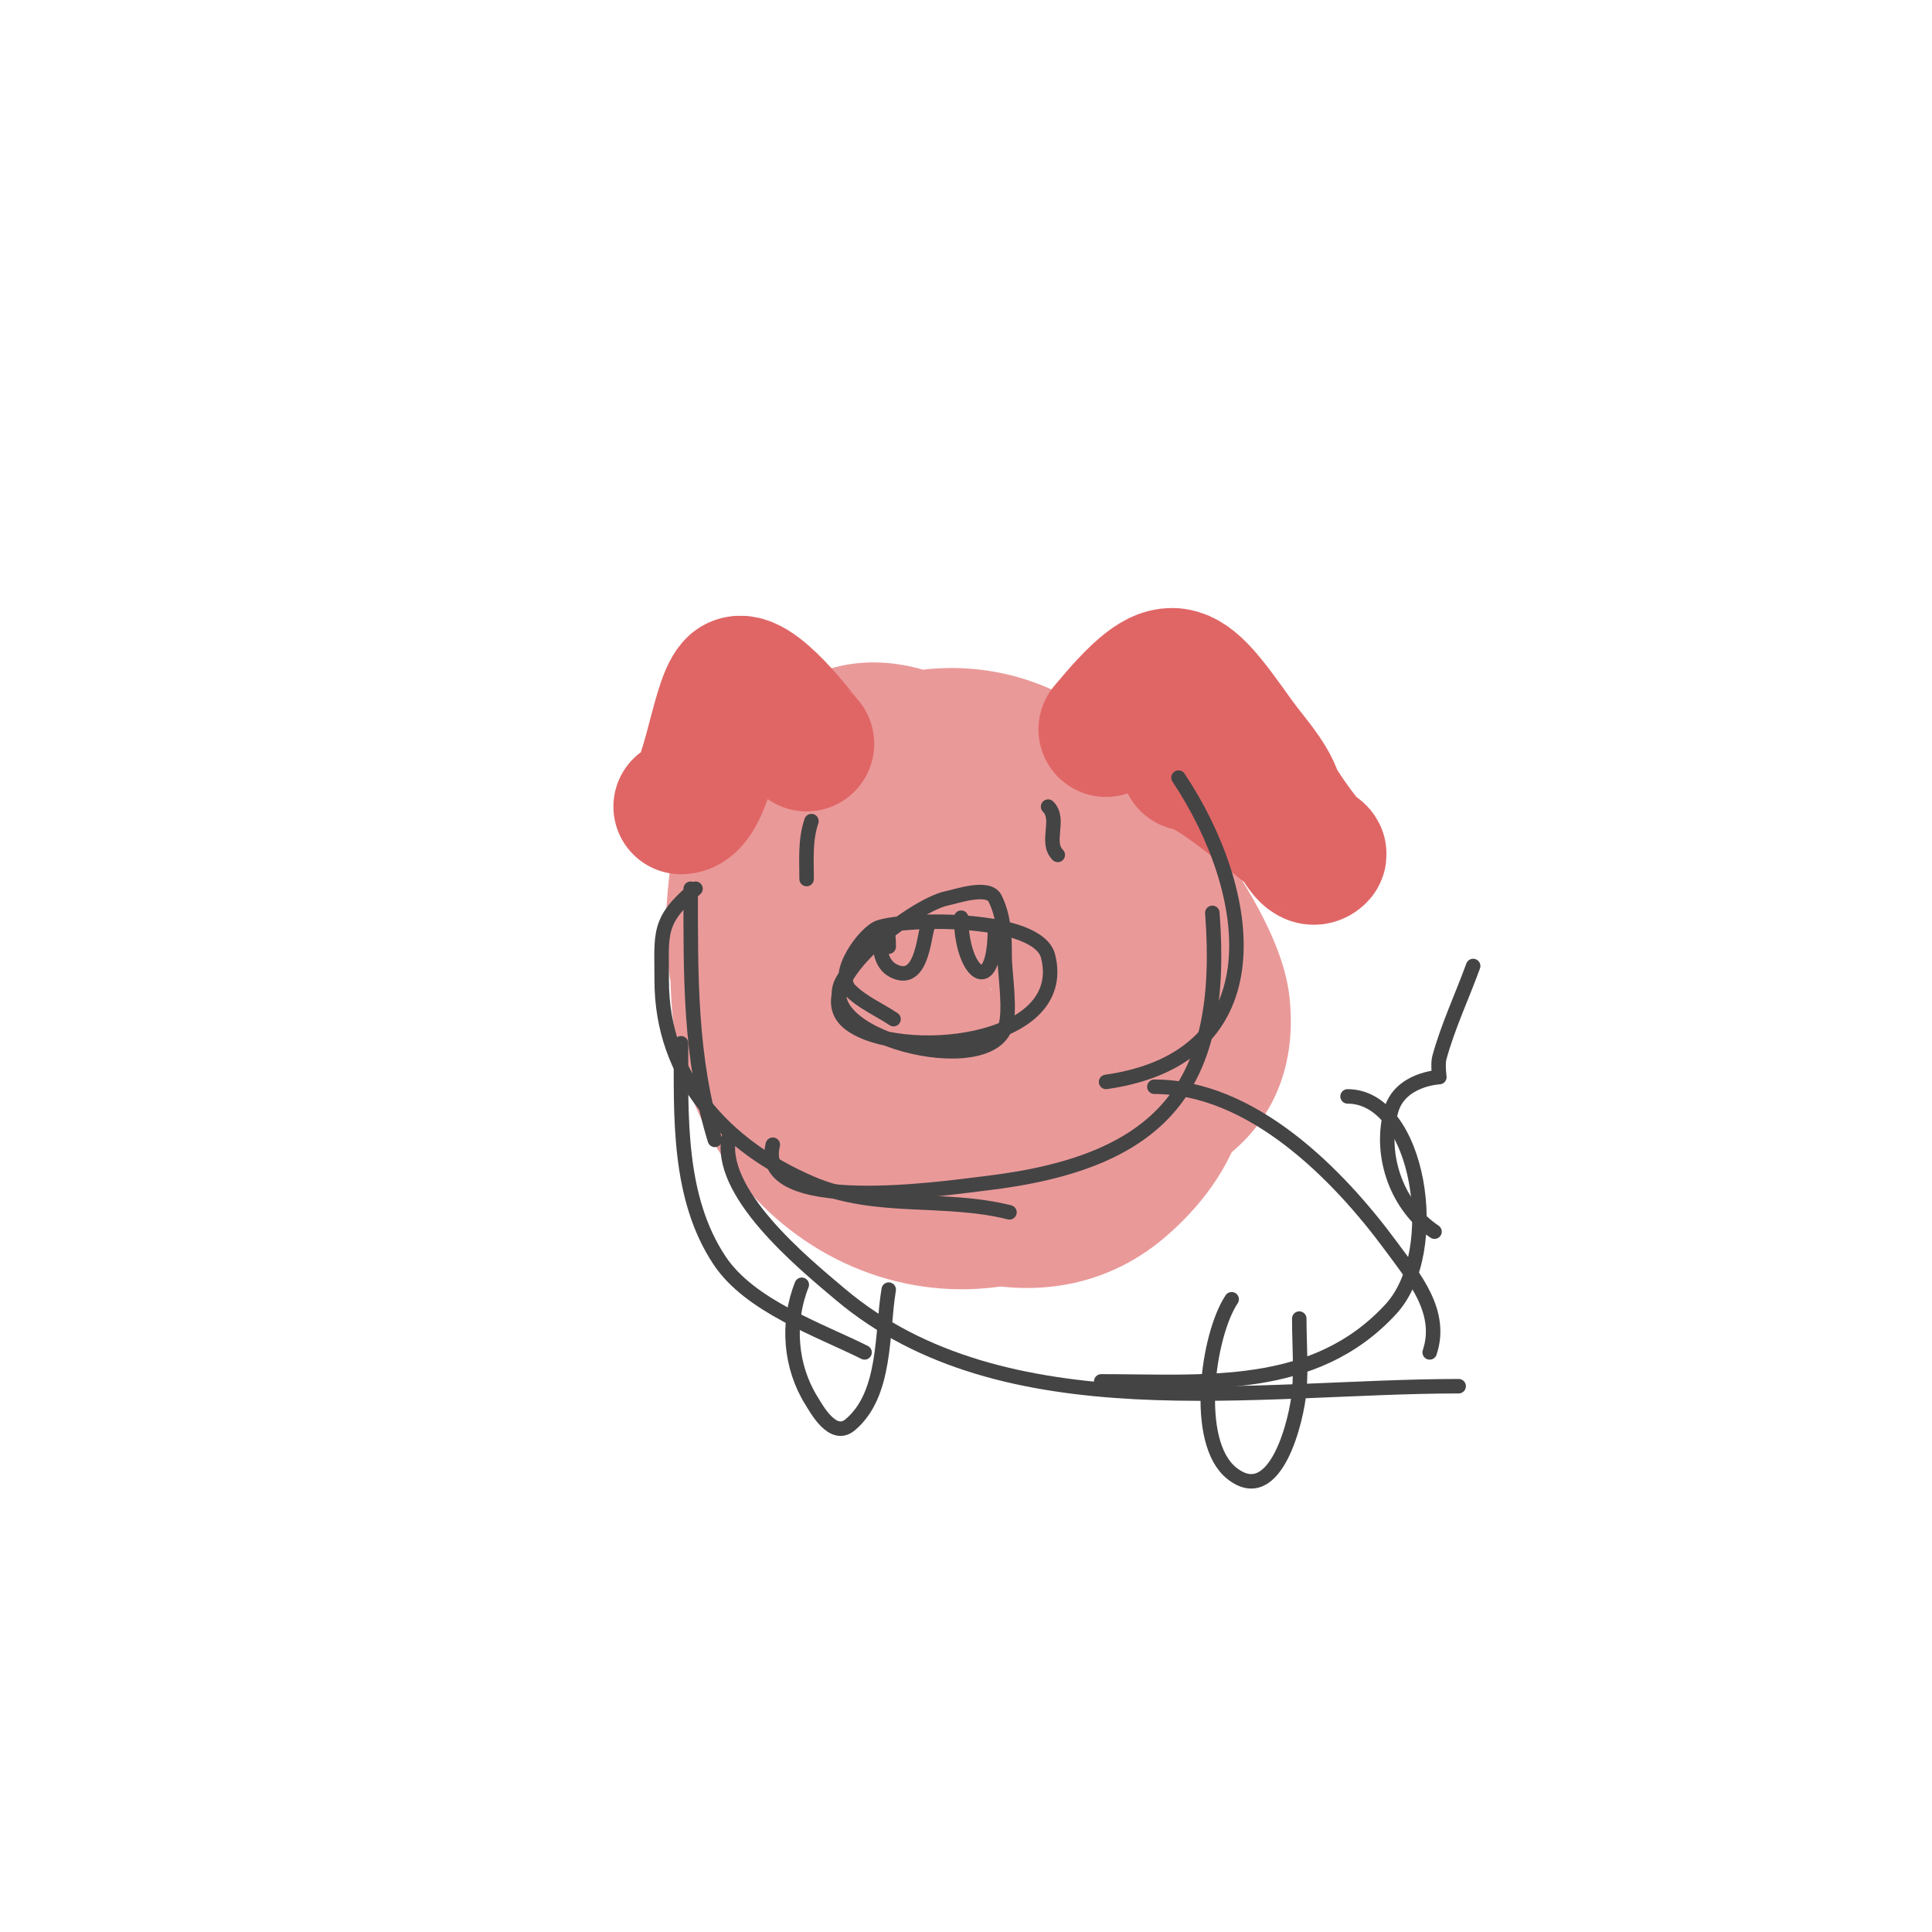 <svg viewBox='0 0 400 400' version='1.1' xmlns='http://www.w3.org/2000/svg' xmlns:xlink='http://www.w3.org/1999/xlink'><g fill='none' stroke='#ea9999' stroke-width='12' stroke-linecap='round' stroke-linejoin='round'><path d='M178,227c-2.605,-0.401 -13.912,-1.138 -18,-4c-16.185,-11.329 -11.691,-41.876 -3,-56c13.825,-22.466 43.276,-29.772 65,-15c6.254,4.253 16.433,13.553 21,20c6.489,9.161 16.717,23.456 18,35c3.285,29.569 -25.877,39.831 -51,35c-28.353,-5.453 -42.141,-27.046 -44,-54c-0.627,-9.091 -0.909,-17.818 4,-26c9.54,-15.899 34.336,-20.86 48,-8c14.812,13.941 26.949,43.292 16,63c-8.384,15.092 -38.708,12.146 -51,6c-23.064,-11.532 -34.307,-36.262 -24,-61c5.956,-14.294 25.703,-18.114 39,-13c6.71,2.581 20.691,14.116 26,19c24.151,22.219 43.875,56.445 14,83c-21.087,18.744 -50.845,7.585 -68,-11c-12.519,-13.562 -17.424,-33.138 -19,-51c-1.134,-12.848 0.276,-27.276 10,-37c17.355,-17.355 37.785,-6.042 53,7c22.7,19.457 38.654,51.272 18,78c-5.058,6.545 -13.212,13.116 -21,16c-40.472,14.99 -69.118,-30.048 -67,-65c0.881,-14.538 4.058,-27.662 18,-35c24.948,-13.131 46.551,8.207 62,25c17.681,19.218 40.849,41.231 16,65c-3.951,3.779 -8.297,7.213 -13,10c-37.444,22.189 -79.591,-5.054 -82,-46c-0.869,-14.773 -0.117,-28.883 11,-40c32.142,-32.142 71.194,18.453 83,46c5.222,12.184 6.595,29.183 -6,38c-19.485,13.64 -55.383,1.4 -69,-16c-9.247,-11.815 -8.311,-22.177 -9,-37c-0.775,-16.665 -0.726,-29.692 14,-40c24.486,-17.14 51.272,10.696 65,29c5.518,7.357 18.532,31.351 7,40c-14.363,10.772 -56.474,4.399 -71,-5c-15.169,-9.815 -14.277,-40.405 -2,-52c5.347,-5.05 15.164,-6.57 22,-6c20.973,1.748 29.322,23.921 32,42c1.728,11.662 1.245,26.481 -12,32c-14.047,5.853 -41.479,2.301 -48,-14c-7.538,-18.845 -1.502,-50.063 24,-49c23.96,0.998 38.613,42.095 36,63c-1.276,10.207 -13.49,22.577 -25,16c-18.544,-10.596 -30.631,-41.997 -21,-62c8.015,-16.646 32.207,-17.466 47,-15'/><path d='M223,177c6,10.333 13.293,20.017 18,31c7.409,17.288 -13.369,28.029 -27,25c-12.173,-2.705 -23.553,-12.935 -27,-25c-5.438,-19.034 11.597,-36.106 31,-31c8.421,2.216 12.382,10.671 15,18c7.15,20.02 5.349,48.775 -20,53c-4.274,0.712 -9,1.667 -13,0c-17.846,-7.436 -21.928,-32.634 -18,-49c2.716,-11.317 15.591,-29.005 30,-21c20.598,11.443 25.422,75.121 -10,65c-21.094,-6.027 -37.995,-40.568 -30,-61c5.338,-13.641 22.927,-18.922 36,-15c8.867,2.66 11.762,7.584 16,15c1.683,2.945 9.094,17.694 10,22c0.961,4.567 1.639,9.63 0,14c-1.921,5.121 -8.376,3 -12,3c-12.334,0 -24.241,0.523 -36,-4c-11.869,-4.565 -13.005,-21.36 -15,-32c-0.433,-2.309 -2.73,-13.405 -1,-16c7.887,-11.831 23.586,-7.479 32,0c12.73,11.315 20.252,26.391 22,43c0.258,2.453 2.635,12.173 -1,15c-17.866,13.896 -45.418,-37.924 -23,-42c20.695,-3.763 20.092,40.494 14,52c-2.363,4.464 -7.894,10.035 -14,8c-13.829,-4.61 -27.384,-27.337 -24,-42c1.982,-8.589 14.757,-15.394 23,-12c2.994,1.233 13.34,12.434 15,15c13.407,20.72 -4.791,42.683 -26,28c-7.285,-5.043 -7.141,-8.168 -9,-17c-0.315,-1.496 -1.846,-12.97 -1,-15c7.937,-19.049 50.873,3.381 46,18c-1.253,3.758 -24.905,2.092 -29,1c-15.371,-4.099 -12,-20.534 -12,-33c0,-4.074 -1.484,-13.516 2,-17c25.359,-25.359 63.862,10.753 49,38c-17.809,32.65 -79.66,-18.787 -60,-45c5.273,-7.03 20.69,-7.17 28,-6c22.256,3.561 43,17.666 43,41c0,7.111 0.843,10.274 -3,17c-6.941,12.147 -21.059,8.706 -30,2c-12.917,-9.688 -27.372,-21.676 -31,-38c-1.021,-4.597 -3.412,-16.471 1,-20c7.722,-6.178 21.854,-0.172 30,2c27.388,7.303 29.58,22.35 33,48c0.871,6.533 3.102,17.795 0,24'/><path d='M245,234c-11.873,4.317 -29.08,10.23 -42,7c-20.901,-5.225 -41.946,-33.118 -32,-55c7.943,-17.474 32.674,-27.529 50,-18c8.621,4.742 17.817,15.707 23,24c5.181,8.29 11.958,20.646 9,31c-4.362,15.266 -23.275,19.412 -37,15c-35.45,-11.395 -51.445,-50.76 -21,-78c14.056,-12.576 27.736,-1.739 33,13c4.759,13.326 11.636,56.378 -4,66c-11.579,7.125 -23.412,-4.102 -31,-11c-5.92,-5.381 -17.968,-13.608 -22,-21c-6.917,-12.68 -2.709,-38.993 9,-48c16.966,-13.051 26.986,-5.278 40,6c9.581,8.303 20.67,12.021 23,26c2.764,16.583 -6.535,31 -24,31'/></g>
<g fill='none' stroke='#e06666' stroke-width='28' stroke-linecap='round' stroke-linejoin='round'><path d='M229,151c13.647,-16.376 15.726,-13.784 27,2c2.903,4.064 6.597,7.792 8,12c0.543,1.629 6.754,10.377 8,11c0.422,0.211 1.333,0.667 1,1c-2.073,2.073 -4.282,-3.461 -5,-4c-3.931,-2.948 -17.78,-15 -22,-15'/><path d='M167,154c-0.36,-0.309 -11.511,-15.489 -15,-12c-3.61,3.61 -5.383,25 -11,25'/></g>
<g fill='none' stroke='#444444' stroke-width='3' stroke-linecap='round' stroke-linejoin='round'><path d='M185,211c-3,-2 -6.45,-3.45 -9,-6c-3.323,-3.323 3.022,-12.007 6,-13c5.875,-1.958 32.912,-2.351 35,6c4.668,18.674 -30.946,21.541 -41,14c-9.968,-7.476 13.153,-24.631 20,-26c1.852,-0.37 8.621,-2.757 10,0c1.898,3.796 2,7.882 2,12c0,3.438 1.406,11.72 0,15c-4.821,11.249 -44.148,0.148 -32,-12'/><path d='M217,167c2.666,2.666 -0.666,7.334 2,10'/><path d='M168,170c-1.332,3.995 -1,7.814 -1,12'/><path d='M192,192c-0.785,2.355 -1.256,11.872 -7,9c-5.583,-2.792 -1,-14.82 -1,-5'/><path d='M199,190c0,11.476 7,17.359 7,2'/><path d='M244,161c15.683,23.524 20.82,57.883 -15,63'/><path d='M251,189c2.756,35.827 -10.063,51.655 -47,56c-8.209,0.966 -47.733,6.931 -44,-8'/><path d='M209,251c-13.705,-3.426 -27.651,-0.279 -41,-6c-17.962,-7.698 -31,-21.987 -31,-42c0,-9.765 -0.944,-12.38 7,-19'/><path d='M148,236c-5.226,-16.986 -5,-34.241 -5,-52'/><path d='M141,216c0,14.985 -0.726,31.911 8,45c6.276,9.414 20.596,14.298 30,19'/><path d='M151,235c-2.906,11.623 15.232,26.458 23,33c33.874,28.526 86.328,19 128,19'/><path d='M228,286c21.453,0 44.123,2.32 60,-15c10.983,-11.982 5.789,-44 -9,-44'/><path d='M296,280c2.791,-8.374 -3.16,-15.431 -8,-22c-11.017,-14.951 -28.835,-33 -49,-33'/><path d='M255,269c-4.955,7.433 -8.042,29.567 0,36c9.216,7.373 13.535,-11.423 14,-17c0.409,-4.903 0,-10.07 0,-15'/><path d='M166,266c-3.155,7.887 -2.367,17.013 2,24c1.078,1.725 4.423,7.98 8,5c7.57,-6.308 6.515,-19.092 8,-28'/><path d='M297,255c-7.472,-4.982 -11.609,-15.435 -9,-25c1.81,-6.636 10,-7 10,-7c0,0 -0.351,-2.714 0,-4c1.776,-6.512 4.693,-12.657 7,-19'/></g>
</svg>